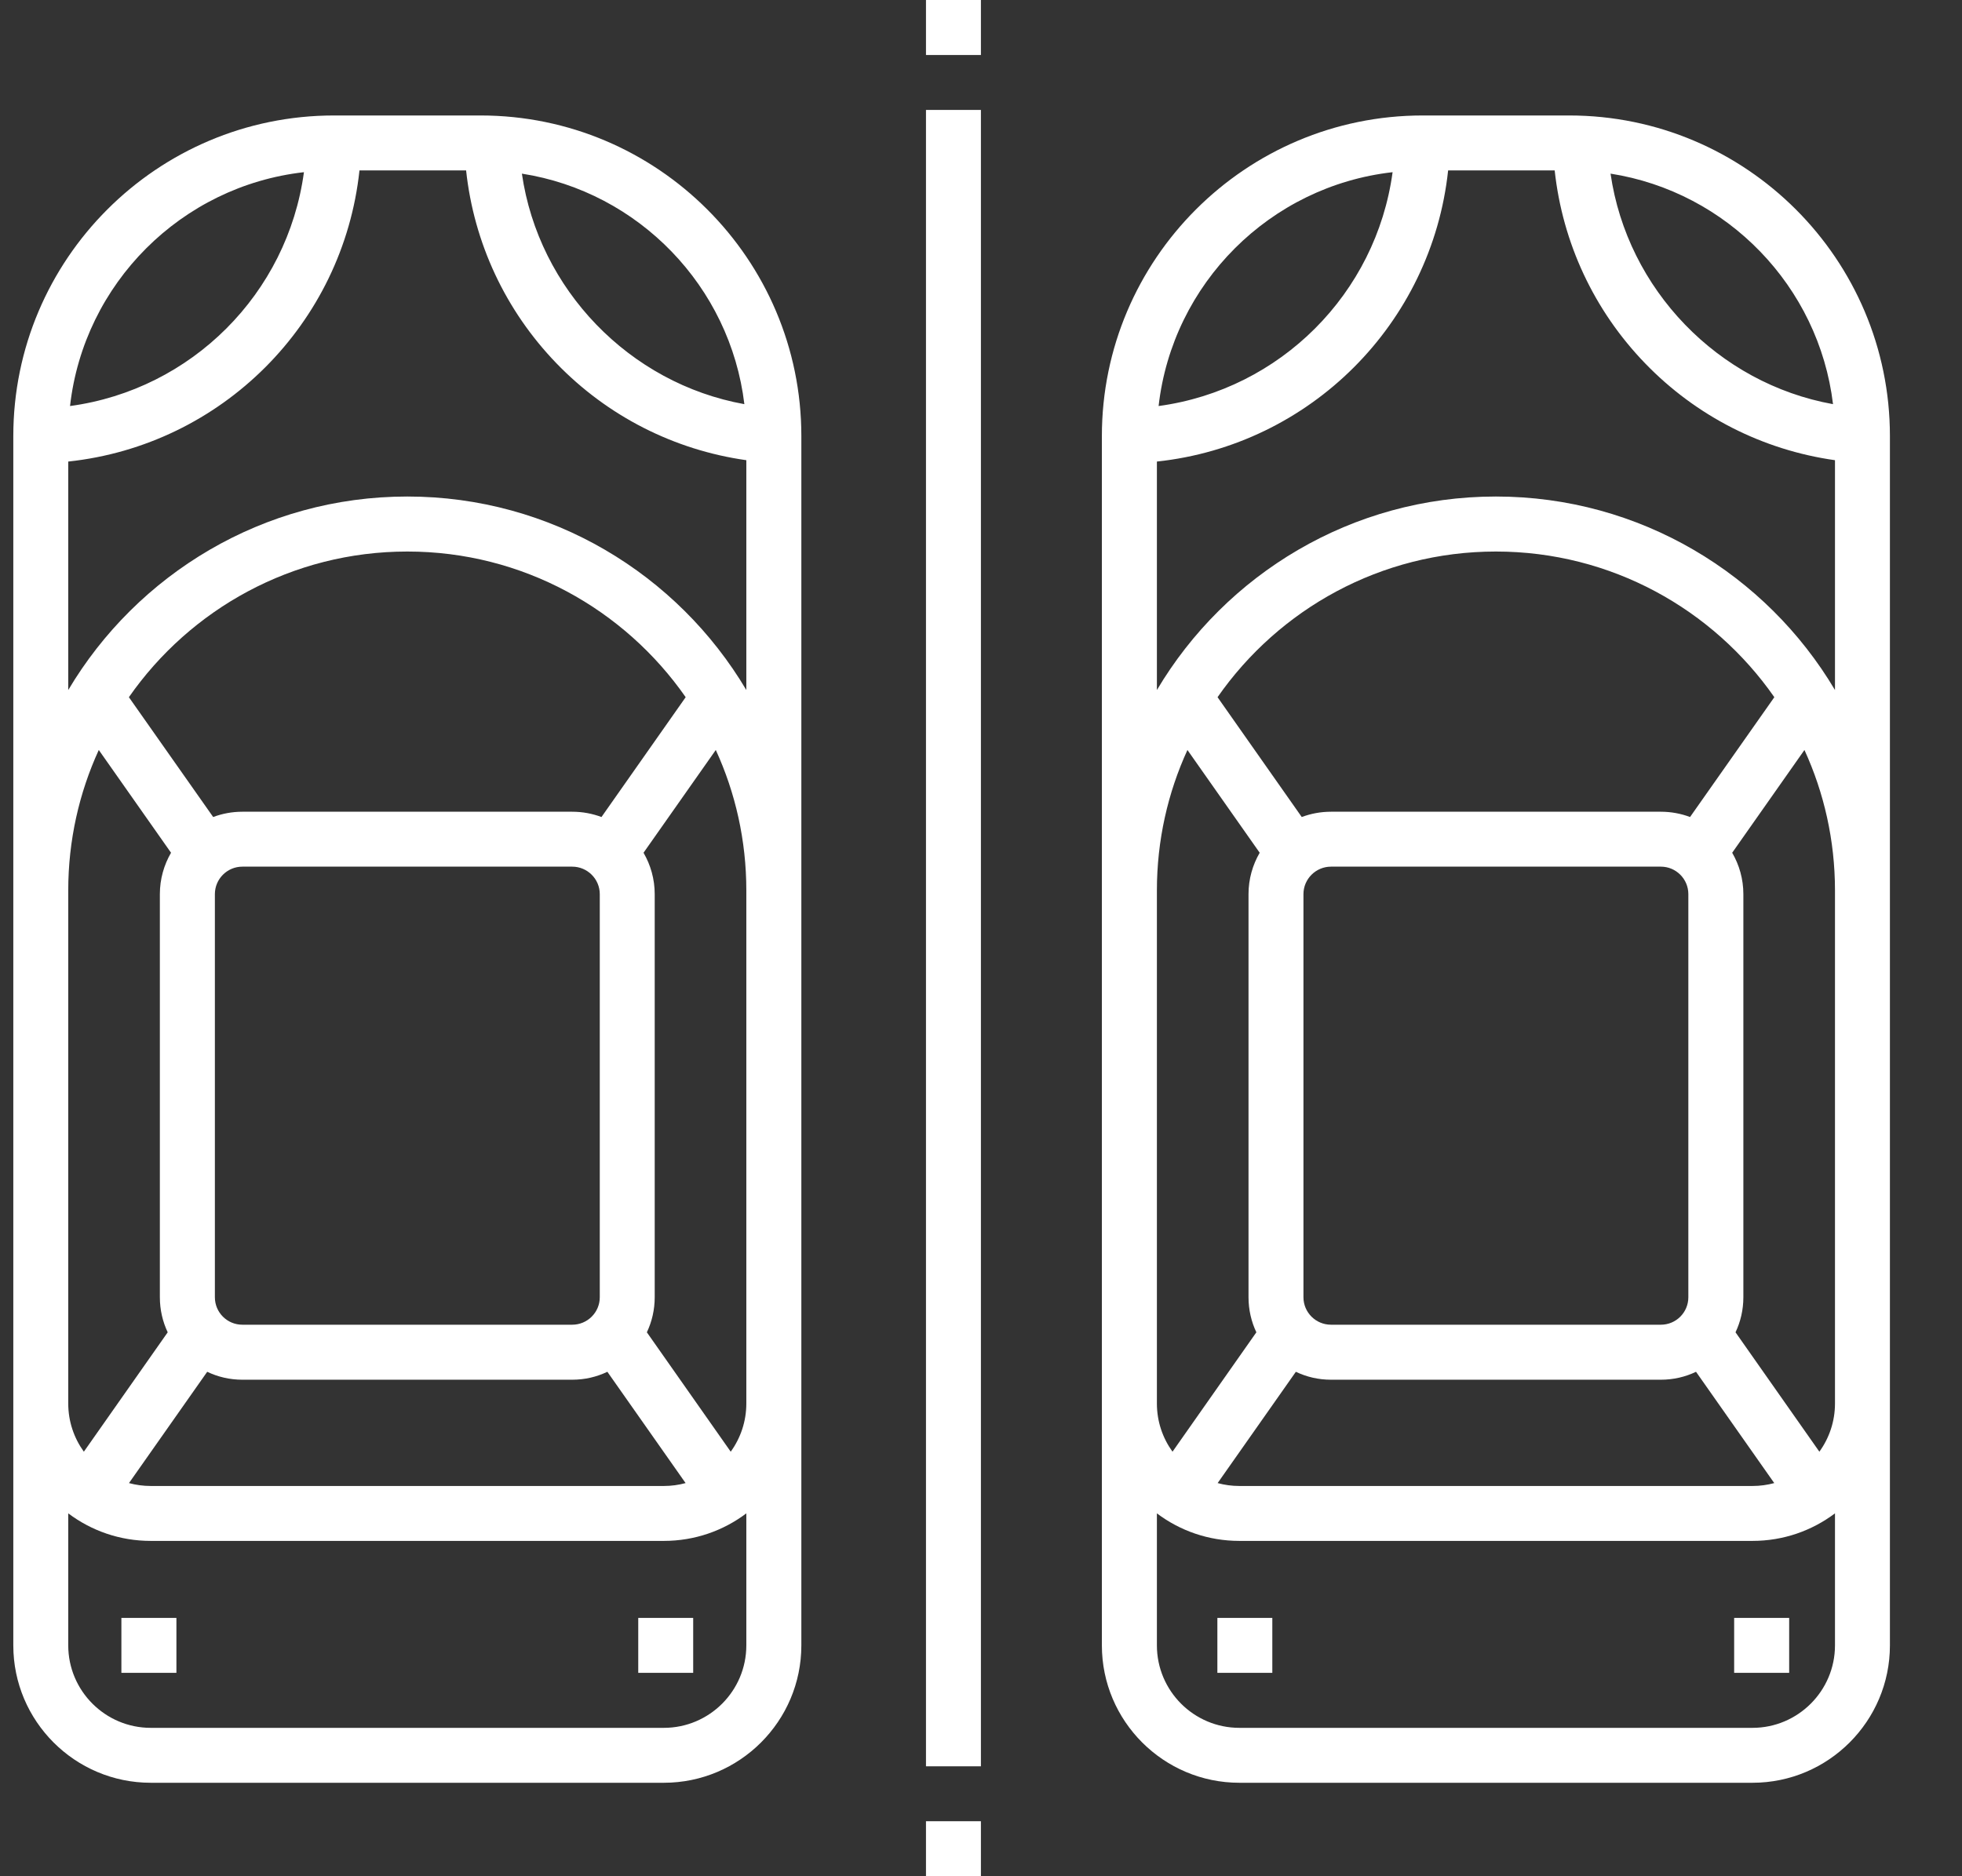 <svg width="23" height="22" viewBox="0 0 23 22" fill="none" xmlns="http://www.w3.org/2000/svg">
<rect x="0" y="0" width="23" height="22" fill="#333333" stroke="none"/>
<path d="M5.634 1.354H3.915C1.842 1.354 0.156 3.04 0.156 5.113V19.293C0.156 20.181 0.878 20.904 1.767 20.904H7.782C8.671 20.904 9.394 20.181 9.394 19.293V5.113C9.394 3.04 7.707 1.354 5.634 1.354ZM3.563 2.019C3.37 3.443 2.245 4.568 0.821 4.761C0.983 3.324 2.126 2.181 3.563 2.019ZM0.8 10.441C0.8 9.854 0.928 9.296 1.158 8.794L2.005 9.999C1.922 10.142 1.874 10.308 1.874 10.484V15.211C1.874 15.358 1.907 15.498 1.966 15.622L0.983 17.022C0.868 16.863 0.8 16.668 0.8 16.457V10.441ZM2.841 16.178H6.708C6.856 16.178 6.995 16.145 7.12 16.085L8.037 17.39C7.956 17.412 7.871 17.424 7.782 17.424H1.767C1.679 17.424 1.593 17.412 1.512 17.39L2.429 16.085C2.554 16.145 2.694 16.178 2.841 16.178ZM2.519 15.211V10.484C2.519 10.307 2.663 10.162 2.841 10.162H6.708C6.886 10.162 7.031 10.307 7.031 10.484V15.211C7.031 15.389 6.886 15.533 6.708 15.533H2.841C2.663 15.533 2.519 15.389 2.519 15.211ZM7.051 9.58C6.944 9.54 6.829 9.518 6.708 9.518H2.841C2.721 9.518 2.605 9.54 2.499 9.58L1.511 8.175C2.23 7.143 3.425 6.467 4.775 6.467C6.125 6.467 7.319 7.143 8.038 8.175L7.051 9.58ZM8.749 19.293C8.749 19.826 8.316 20.26 7.782 20.26H1.767C1.234 20.26 0.8 19.826 0.8 19.293V17.745C1.07 17.948 1.404 18.068 1.767 18.068H7.782C8.145 18.068 8.48 17.948 8.749 17.745V19.293ZM8.749 16.457C8.749 16.668 8.681 16.863 8.566 17.022L7.583 15.622C7.642 15.498 7.675 15.358 7.675 15.211V10.484C7.675 10.308 7.627 10.142 7.544 9.999L8.391 8.794C8.621 9.296 8.749 9.854 8.749 10.441V16.457ZM8.749 8.091C7.944 6.734 6.464 5.822 4.775 5.822C3.086 5.822 1.606 6.734 0.8 8.091V5.412C2.598 5.22 4.022 3.796 4.214 1.998H5.464C5.555 2.847 5.925 3.641 6.524 4.261C7.123 4.881 7.905 5.277 8.749 5.396V8.091ZM6.118 2.036C7.486 2.25 8.56 3.357 8.726 4.739C7.378 4.496 6.314 3.393 6.118 2.036Z" fill="white"/>
<path d="M18.396 1.354H16.677C14.604 1.354 12.917 3.04 12.917 5.113V19.293C12.917 20.181 13.64 20.904 14.529 20.904H20.544C21.433 20.904 22.155 20.181 22.155 19.293V5.113C22.155 3.04 20.469 1.354 18.396 1.354ZM21.488 4.739C20.14 4.496 19.076 3.393 18.88 2.036C20.247 2.25 21.322 3.357 21.488 4.739ZM16.325 2.019C16.132 3.443 15.007 4.568 13.582 4.761C13.745 3.324 14.888 2.181 16.325 2.019ZM13.562 10.441C13.562 9.854 13.69 9.296 13.92 8.794L14.767 9.999C14.684 10.142 14.636 10.308 14.636 10.484V15.211C14.636 15.358 14.669 15.498 14.728 15.622L13.745 17.022C13.63 16.863 13.562 16.668 13.562 16.457V10.441ZM15.603 16.178H19.47C19.617 16.178 19.757 16.145 19.882 16.085L20.799 17.39C20.718 17.412 20.632 17.424 20.544 17.424H14.529C14.44 17.424 14.355 17.412 14.274 17.39L15.191 16.085C15.316 16.145 15.455 16.178 15.603 16.178ZM15.28 15.211V10.484C15.28 10.307 15.425 10.162 15.603 10.162H19.47C19.648 10.162 19.792 10.307 19.792 10.484V15.211C19.792 15.389 19.648 15.533 19.47 15.533H15.603C15.425 15.533 15.28 15.389 15.28 15.211ZM19.812 9.58C19.706 9.54 19.59 9.518 19.47 9.518H15.603C15.482 9.518 15.367 9.54 15.26 9.58L14.273 8.175C14.992 7.143 16.186 6.467 17.536 6.467C18.886 6.467 20.081 7.143 20.8 8.175L19.812 9.58ZM21.511 19.293C21.511 19.826 21.077 20.26 20.544 20.26H14.529C13.995 20.26 13.562 19.826 13.562 19.293V17.745C13.831 17.948 14.166 18.068 14.529 18.068H20.544C20.907 18.068 21.241 17.948 21.511 17.745V19.293ZM21.511 16.457C21.511 16.668 21.443 16.863 21.328 17.022L20.345 15.622C20.404 15.498 20.437 15.358 20.437 15.211V10.484C20.437 10.308 20.389 10.142 20.306 9.999L21.153 8.794C21.383 9.296 21.511 9.854 21.511 10.441V16.457ZM21.511 8.091C20.706 6.734 19.225 5.822 17.536 5.822C15.847 5.822 14.367 6.734 13.562 8.091V5.412C15.36 5.22 16.784 3.796 16.976 1.998H18.225C18.317 2.847 18.686 3.641 19.286 4.261C19.885 4.881 20.666 5.277 21.511 5.396V8.091Z" fill="white"/>
<path d="M10.855 21.355H11.499V22H10.855V21.355Z" fill="white"/>
<path d="M10.855 1.289H11.499V20.711H10.855V1.289Z" fill="white"/>
<path d="M10.855 0H11.499V0.645H10.855V0Z" fill="white"/>
<path d="M1.423 18.971H2.068V19.615H1.423V18.971Z" fill="white"/>
<path d="M7.482 18.971H8.126V19.615H7.482V18.971Z" fill="white"/>
<path d="M14.271 18.971H14.915V19.615H14.271V18.971Z" fill="white"/>
<path d="M20.329 18.971H20.974V19.615H20.329V18.971Z" fill="white"/>
</svg>
